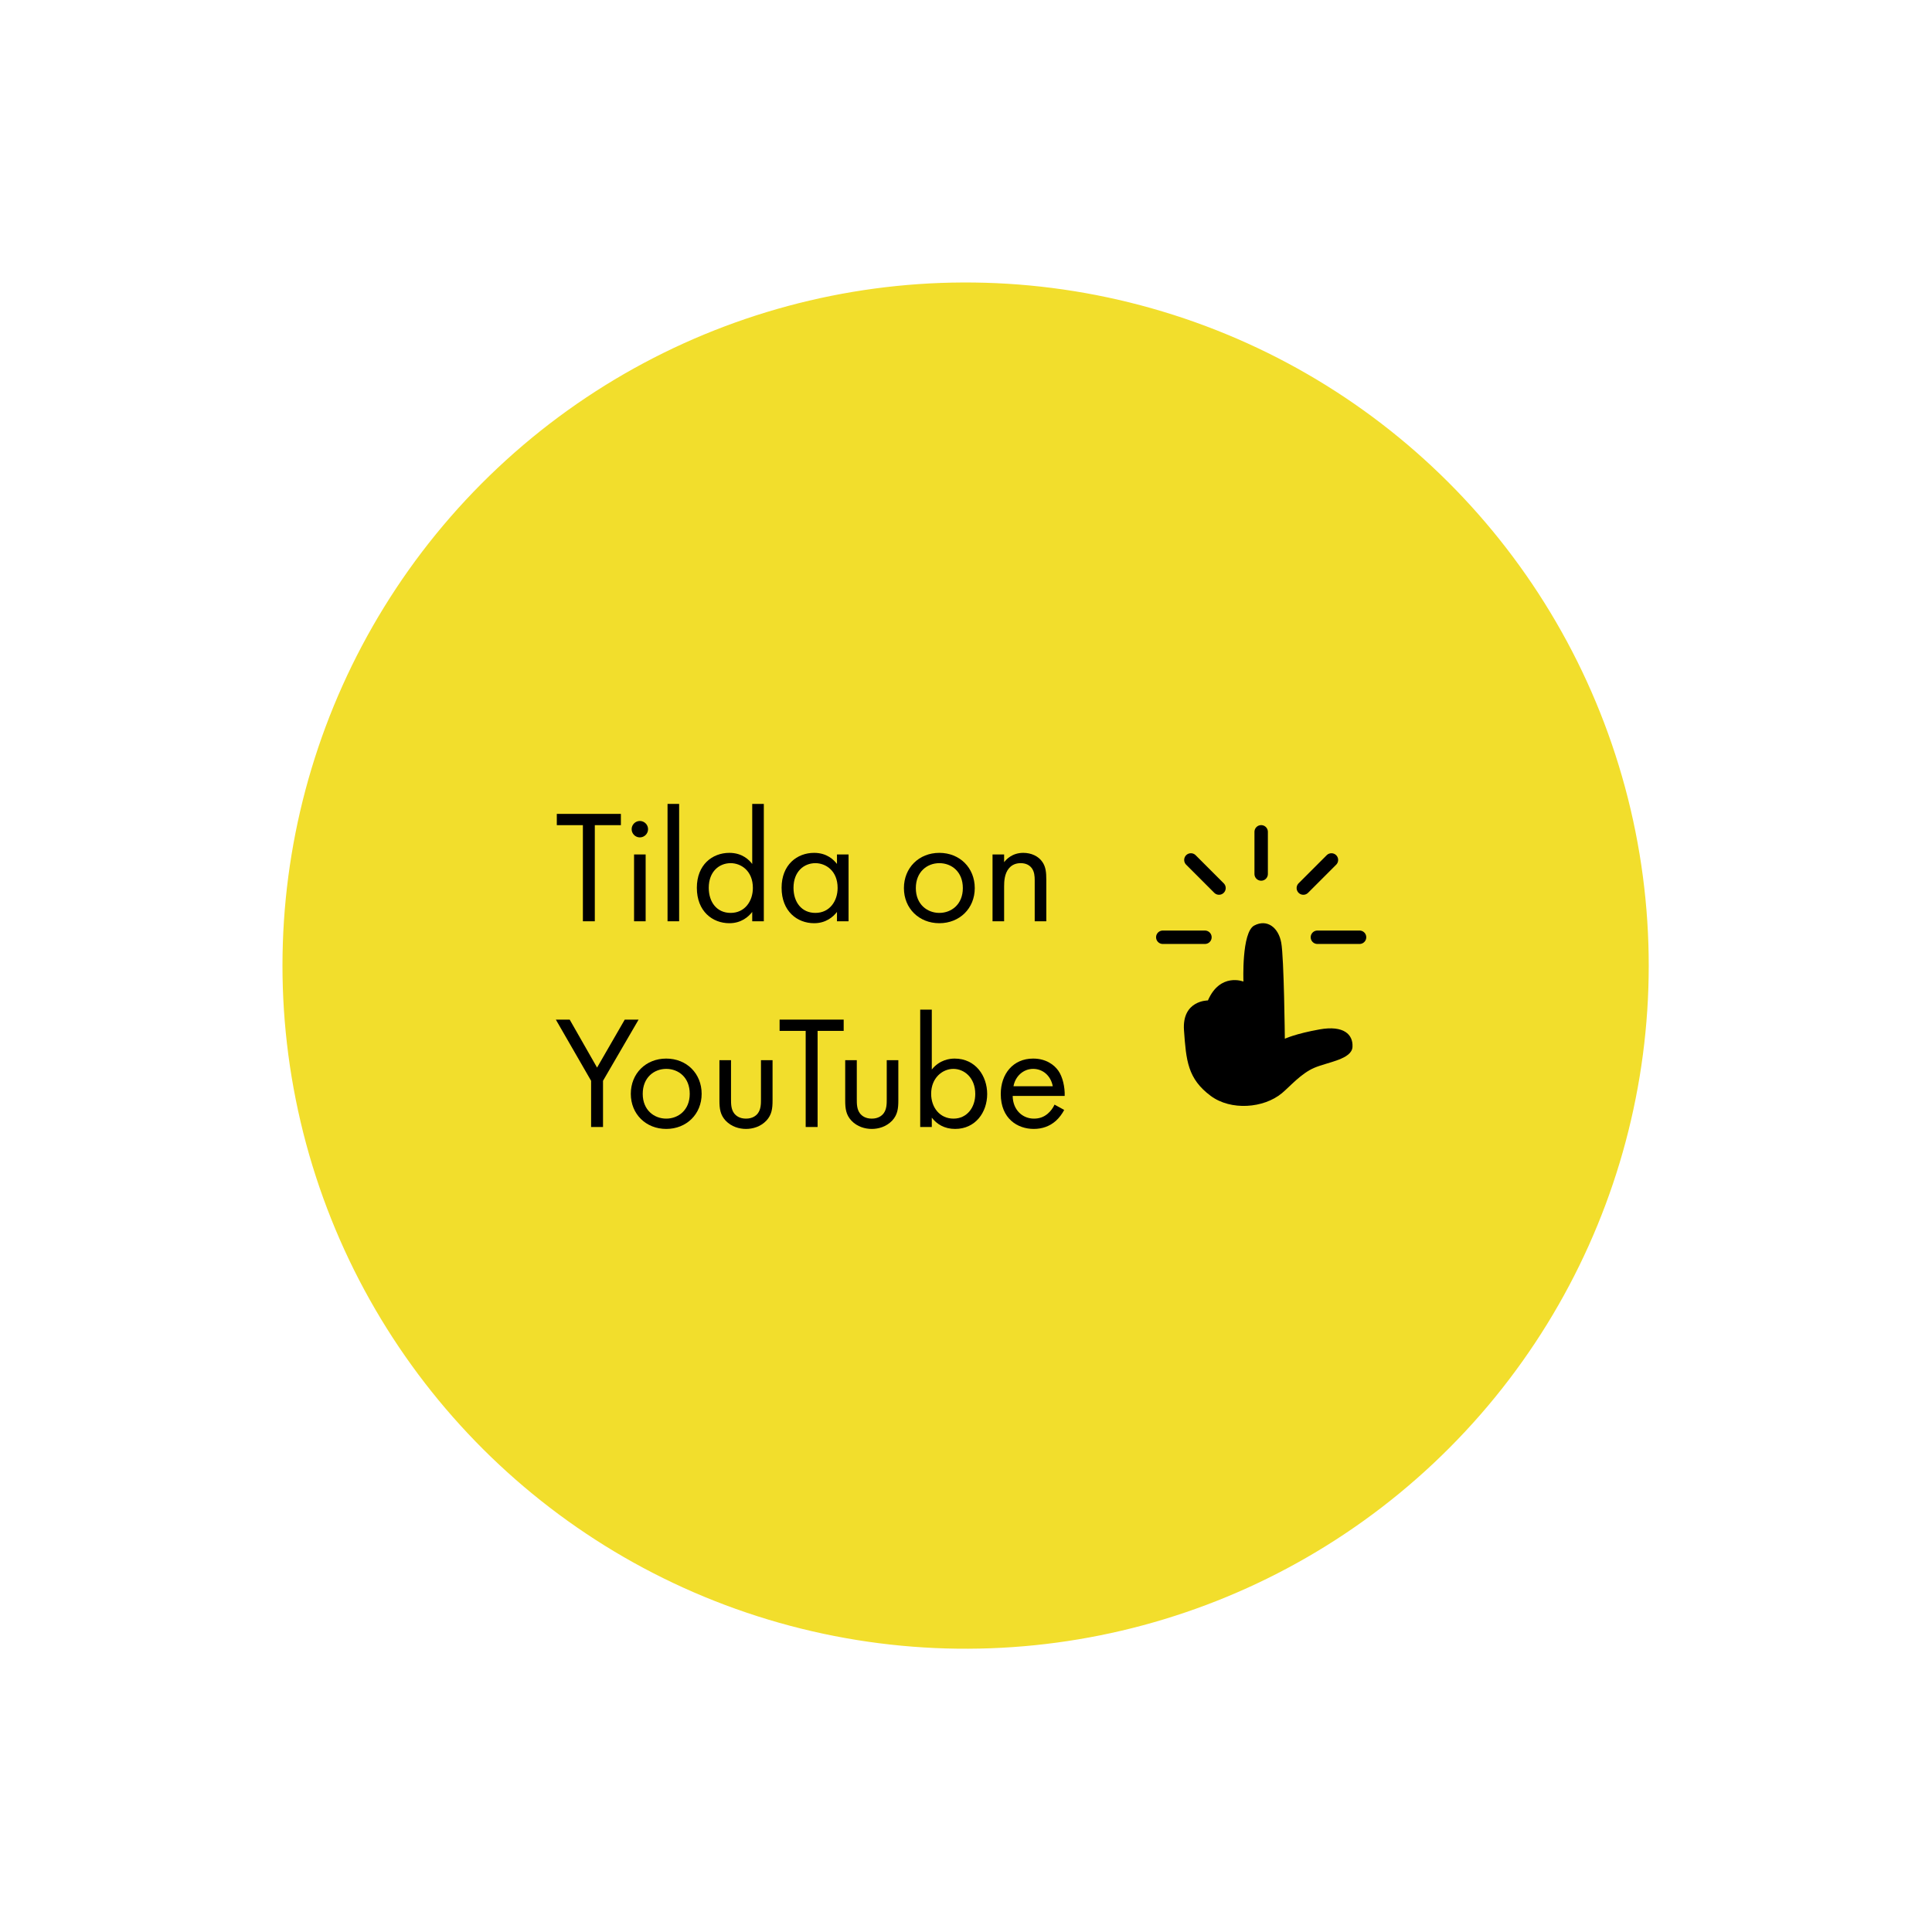 <?xml version="1.0" encoding="UTF-8"?> <svg xmlns="http://www.w3.org/2000/svg" width="216" height="216" viewBox="0 0 216 216" fill="none"> <circle cx="107.956" cy="107.956" r="76.373" transform="rotate(46.775 107.956 107.956)" fill="#F2DE2C"></circle> <path d="M69.416 92.254V90.994H62.252V92.254H65.168V103H66.5V92.254H69.416Z" fill="black"></path> <path d="M70.888 95.53V103H72.184V95.53H70.888ZM70.618 92.704C70.618 93.208 71.032 93.622 71.536 93.622C72.04 93.622 72.454 93.208 72.454 92.704C72.454 92.2 72.04 91.786 71.536 91.786C71.032 91.786 70.618 92.2 70.618 92.704Z" fill="black"></path> <path d="M74.632 89.878V103H75.928V89.878H74.632Z" fill="black"></path> <path d="M84.1 96.592C83.758 96.142 82.984 95.35 81.544 95.35C79.636 95.35 77.908 96.682 77.908 99.256C77.908 101.884 79.654 103.216 81.544 103.216C82.858 103.216 83.668 102.514 84.1 101.956V103H85.396V89.878H84.1V96.592ZM81.688 96.502C82.84 96.502 84.172 97.348 84.172 99.274C84.172 100.75 83.272 102.064 81.688 102.064C80.14 102.064 79.24 100.858 79.24 99.256C79.24 97.438 80.41 96.502 81.688 96.502Z" fill="black"></path> <path d="M93.575 96.592C93.233 96.142 92.459 95.35 91.019 95.35C89.111 95.35 87.383 96.682 87.383 99.256C87.383 101.884 89.129 103.216 91.019 103.216C92.333 103.216 93.143 102.514 93.575 101.956V103H94.871V95.53H93.575V96.592ZM91.163 96.502C92.315 96.502 93.647 97.348 93.647 99.274C93.647 100.75 92.747 102.064 91.163 102.064C89.615 102.064 88.715 100.858 88.715 99.256C88.715 97.438 89.885 96.502 91.163 96.502Z" fill="black"></path> <path d="M105.019 103.216C107.287 103.216 108.979 101.56 108.979 99.292C108.979 97.024 107.305 95.35 105.019 95.35C102.733 95.35 101.059 97.024 101.059 99.292C101.059 101.56 102.751 103.216 105.019 103.216ZM105.019 96.502C106.387 96.502 107.647 97.456 107.647 99.292C107.647 101.11 106.369 102.064 105.019 102.064C103.687 102.064 102.391 101.128 102.391 99.292C102.391 97.474 103.651 96.502 105.019 96.502Z" fill="black"></path> <path d="M110.966 103H112.262V99.094C112.262 98.554 112.298 97.672 112.802 97.078C113.18 96.628 113.666 96.502 114.116 96.502C114.692 96.502 115.088 96.718 115.34 97.042C115.646 97.438 115.682 97.96 115.682 98.41V103H116.978V98.374C116.978 97.546 116.924 96.934 116.546 96.376C116.096 95.71 115.286 95.35 114.404 95.35C113.162 95.35 112.496 96.088 112.262 96.394V95.53H110.966V103Z" fill="black"></path> <path d="M66.086 126H67.418V120.834L71.396 113.994H69.848L66.752 119.358L63.692 113.994H62.144L66.086 120.834V126Z" fill="black"></path> <path d="M74.486 126.216C76.754 126.216 78.445 124.56 78.445 122.292C78.445 120.024 76.772 118.35 74.486 118.35C72.2 118.35 70.525 120.024 70.525 122.292C70.525 124.56 72.218 126.216 74.486 126.216ZM74.486 119.502C75.853 119.502 77.114 120.456 77.114 122.292C77.114 124.11 75.835 125.064 74.486 125.064C73.153 125.064 71.858 124.128 71.858 122.292C71.858 120.474 73.118 119.502 74.486 119.502Z" fill="black"></path> <path d="M81.729 118.53H80.433V123.03C80.433 123.948 80.523 124.632 81.117 125.28C81.783 125.982 82.665 126.216 83.403 126.216C84.141 126.216 85.023 125.982 85.689 125.28C86.283 124.632 86.373 123.948 86.373 123.03V118.53H85.077V122.886C85.077 123.408 85.077 124.02 84.717 124.488C84.519 124.74 84.123 125.064 83.403 125.064C82.683 125.064 82.287 124.74 82.089 124.488C81.729 124.02 81.729 123.408 81.729 122.886V118.53Z" fill="black"></path> <path d="M94.324 115.254V113.994H87.16V115.254H90.076V126H91.408V115.254H94.324Z" fill="black"></path> <path d="M95.791 118.53H94.495V123.03C94.495 123.948 94.585 124.632 95.179 125.28C95.845 125.982 96.727 126.216 97.465 126.216C98.203 126.216 99.085 125.982 99.751 125.28C100.345 124.632 100.435 123.948 100.435 123.03V118.53H99.139V122.886C99.139 123.408 99.139 124.02 98.779 124.488C98.581 124.74 98.185 125.064 97.465 125.064C96.745 125.064 96.349 124.74 96.151 124.488C95.791 124.02 95.791 123.408 95.791 122.886V118.53Z" fill="black"></path> <path d="M104.176 124.956C104.734 125.676 105.58 126.216 106.786 126.216C109.054 126.216 110.368 124.362 110.368 122.31C110.368 120.294 109.072 118.35 106.732 118.35C106.192 118.35 105.058 118.476 104.176 119.574V112.878H102.88V126H104.176V124.956ZM106.606 125.064C105.076 125.064 104.104 123.822 104.104 122.292C104.104 120.492 105.382 119.502 106.588 119.502C107.794 119.502 109.036 120.474 109.036 122.31C109.036 123.804 108.118 125.064 106.606 125.064Z" fill="black"></path> <path d="M117.899 123.498C117.737 123.858 117.467 124.236 117.125 124.524C116.693 124.884 116.207 125.064 115.595 125.064C114.299 125.064 113.237 124.074 113.219 122.526H119.033C119.069 121.536 118.799 120.384 118.331 119.718C117.881 119.07 116.963 118.35 115.505 118.35C113.255 118.35 111.887 120.078 111.887 122.31C111.887 125.082 113.777 126.216 115.577 126.216C116.531 126.216 117.377 125.91 118.061 125.298C118.439 124.956 118.763 124.506 118.979 124.092L117.899 123.498ZM113.309 121.446C113.507 120.33 114.407 119.502 115.505 119.502C116.603 119.502 117.485 120.276 117.701 121.446H113.309Z" fill="black"></path> <path d="M143.316 122.222C144.202 121.491 145.445 120.017 146.949 119.378C148.454 118.738 151.13 118.437 151.21 117.046C151.29 115.654 150.227 114.61 147.536 115.088C144.845 115.566 143.646 116.132 143.646 116.132C143.646 116.132 143.557 107.12 143.245 105.399C142.933 103.679 141.653 102.72 140.226 103.475C138.798 104.23 139.018 109.738 139.018 109.738C139.018 109.738 136.416 108.703 135.047 111.851C135.047 111.851 132.128 111.821 132.372 115.2C132.616 118.58 132.776 120.599 135.366 122.526C137.618 124.195 141.276 123.912 143.316 122.222Z" fill="black"></path> <path d="M134.714 104.786H130" stroke="black" stroke-width="1.5" stroke-linecap="round" stroke-linejoin="round"></path> <path d="M136.286 99.286L133.143 96.143" stroke="black" stroke-width="1.5" stroke-linecap="round" stroke-linejoin="round"></path> <path d="M145.714 99.286L148.857 96.143" stroke="black" stroke-width="1.5" stroke-linecap="round" stroke-linejoin="round"></path> <path d="M152 104.786H147.286" stroke="black" stroke-width="1.5" stroke-linecap="round" stroke-linejoin="round"></path> <path d="M141 97.714V93" stroke="black" stroke-width="1.5" stroke-linecap="round" stroke-linejoin="round"></path> </svg> 